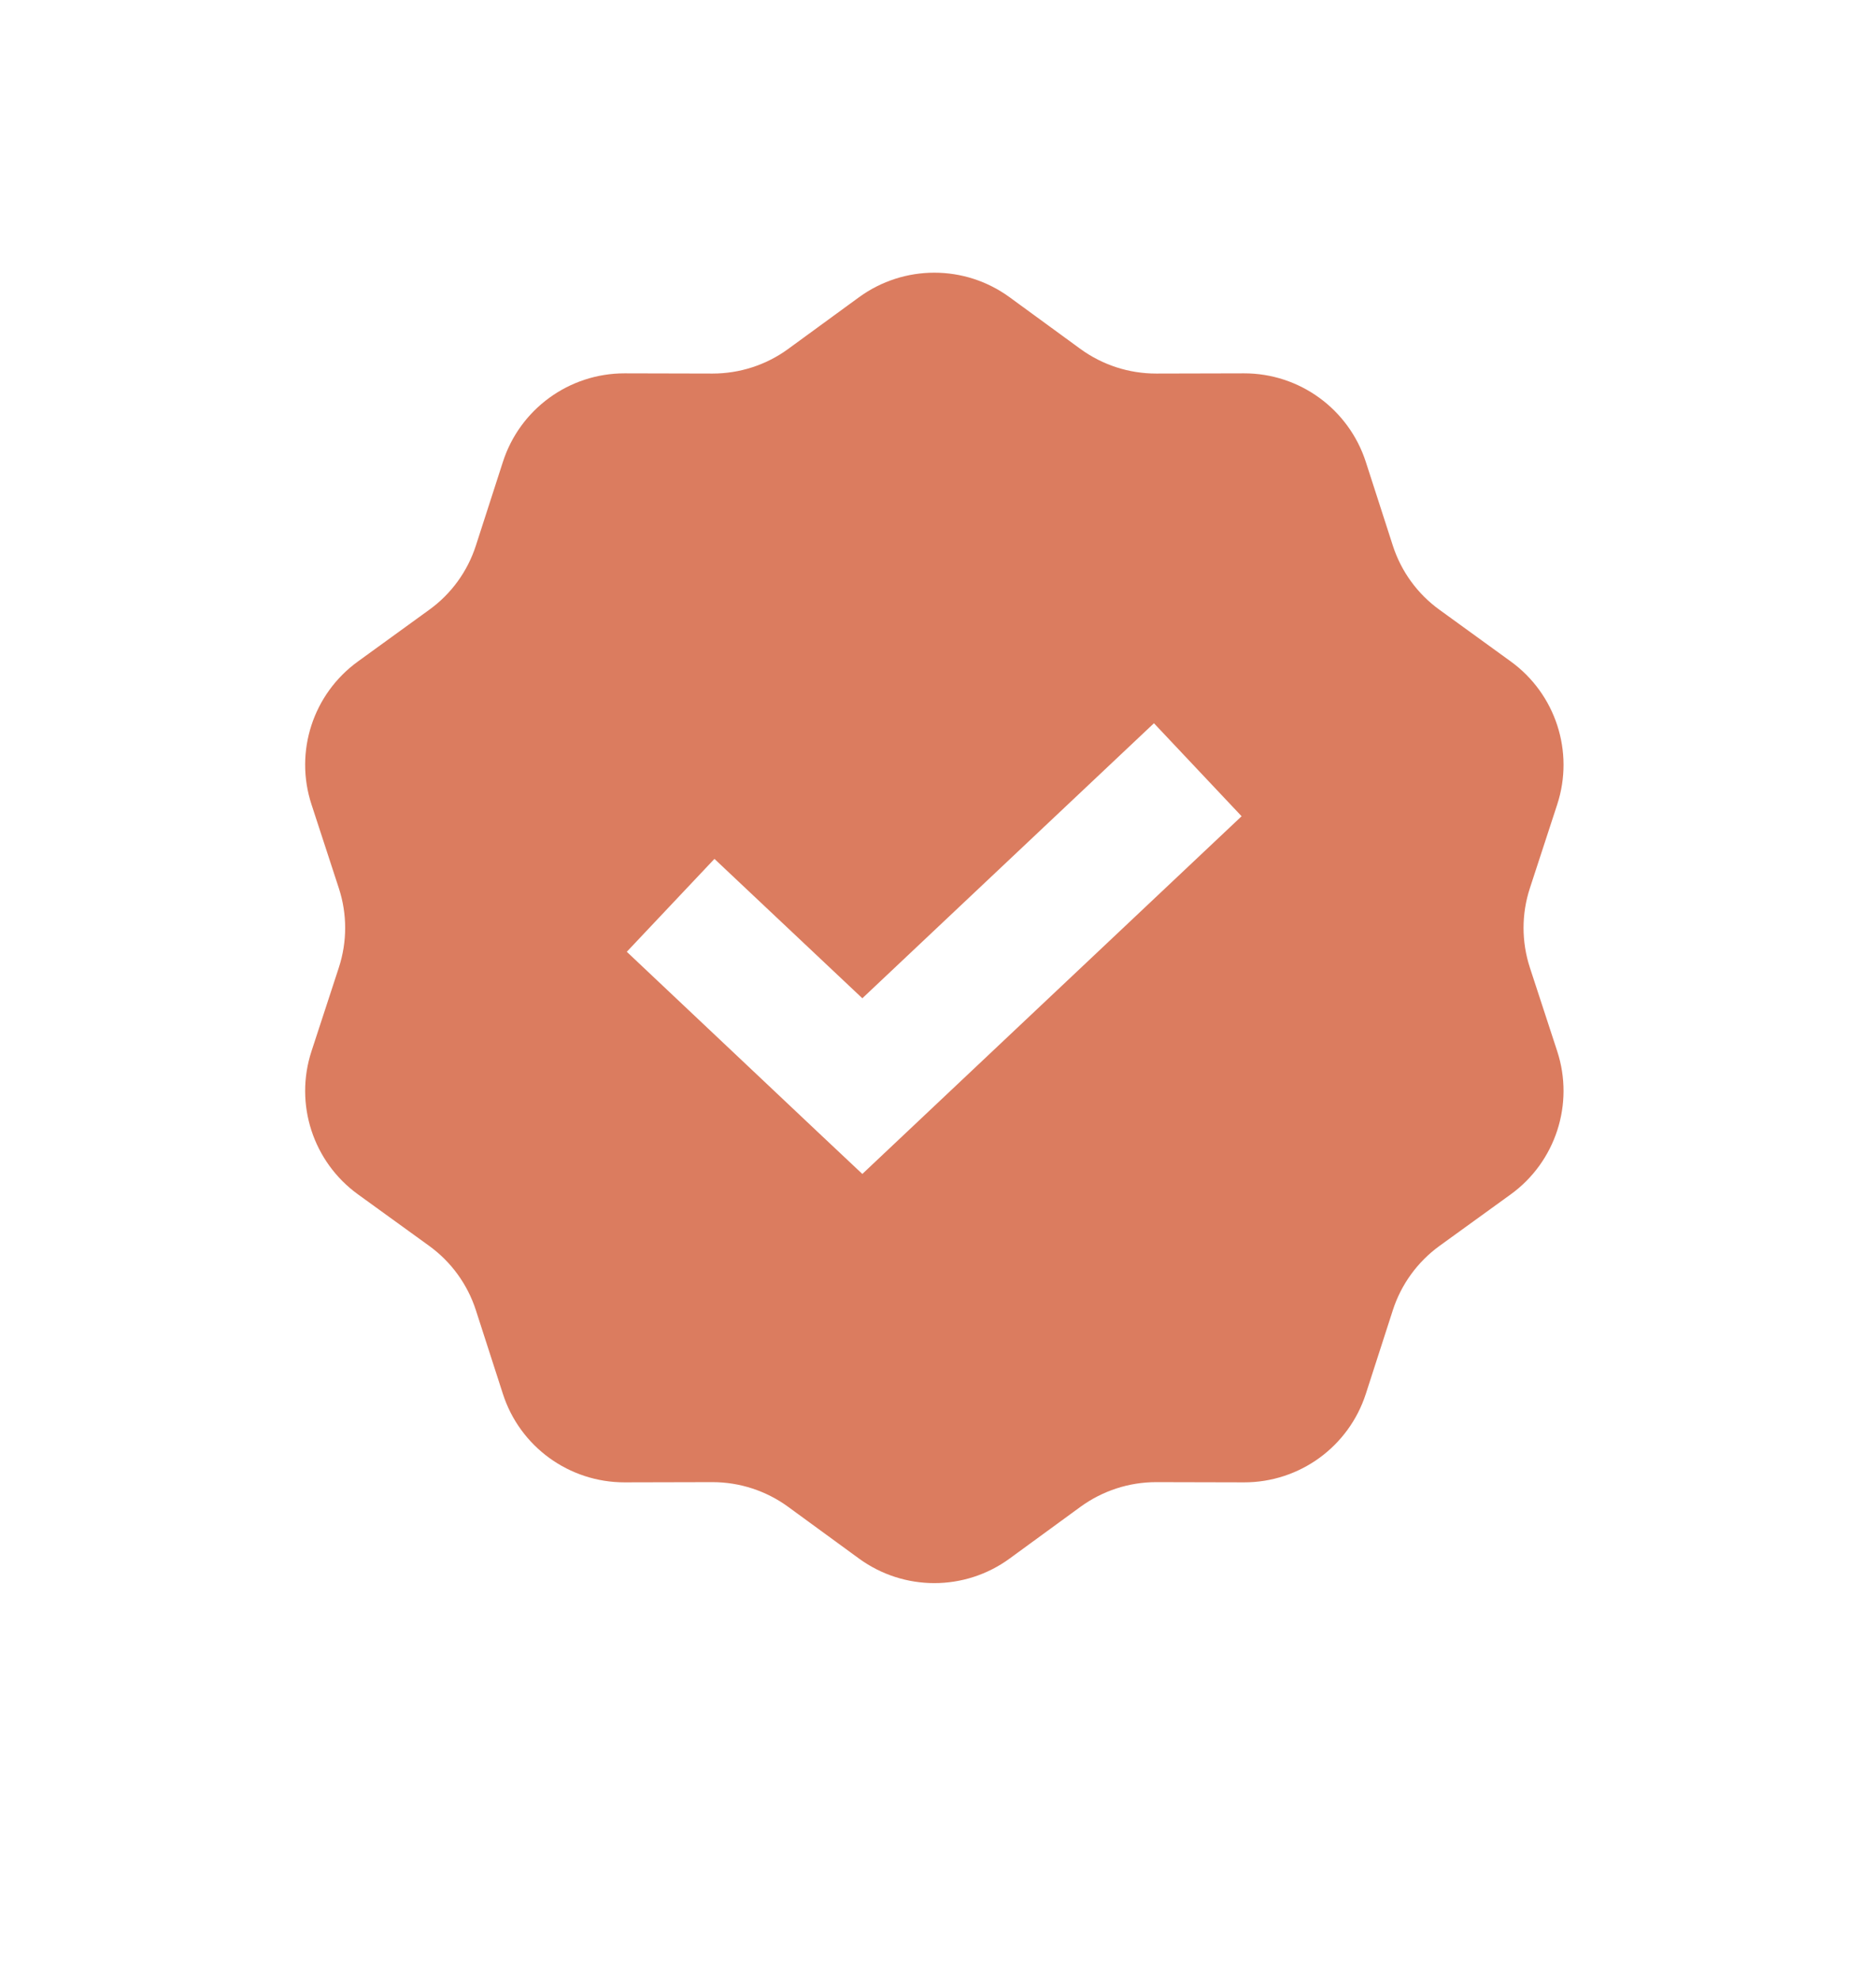 <?xml version="1.0" encoding="UTF-8"?> <svg xmlns="http://www.w3.org/2000/svg" width="18" height="19" viewBox="0 0 18 19" fill="none"><path fill-rule="evenodd" clip-rule="evenodd" d="M9.687 2.851C9.257 2.537 8.673 2.537 8.242 2.851L7.561 3.348C7.351 3.501 7.097 3.583 6.837 3.583L5.994 3.581C5.461 3.58 4.988 3.924 4.825 4.431L4.566 5.233C4.486 5.481 4.329 5.697 4.118 5.849L3.435 6.344C3.003 6.656 2.823 7.211 2.989 7.717L3.251 8.519C3.332 8.766 3.332 9.033 3.251 9.281L2.989 10.082C2.823 10.588 3.003 11.144 3.435 11.456L4.118 11.95C4.329 12.103 4.486 12.319 4.566 12.567L4.825 13.369C4.988 13.876 5.461 14.219 5.994 14.218L6.837 14.216C7.097 14.216 7.351 14.299 7.561 14.452L8.242 14.949C8.673 15.263 9.257 15.263 9.687 14.949L10.368 14.452C10.579 14.299 10.832 14.216 11.093 14.216L11.936 14.218C12.469 14.219 12.941 13.876 13.105 13.369L13.364 12.567C13.444 12.319 13.601 12.103 13.812 11.95L14.495 11.456C14.926 11.144 15.107 10.588 14.941 10.082L14.679 9.281C14.598 9.033 14.598 8.766 14.679 8.519L14.941 7.717C15.107 7.211 14.926 6.656 14.495 6.344L13.812 5.849C13.601 5.697 13.444 5.481 13.364 5.233L13.105 4.431C12.941 3.924 12.469 3.58 11.936 3.581L11.093 3.583C10.832 3.583 10.579 3.501 10.368 3.348L9.687 2.851ZM8.694 10.864L11.913 7.829L11.072 6.937L8.274 9.575L6.855 8.238L6.014 9.129L7.853 10.864L8.274 11.26L8.694 10.864Z" fill="#DB7C5F"></path></svg> 